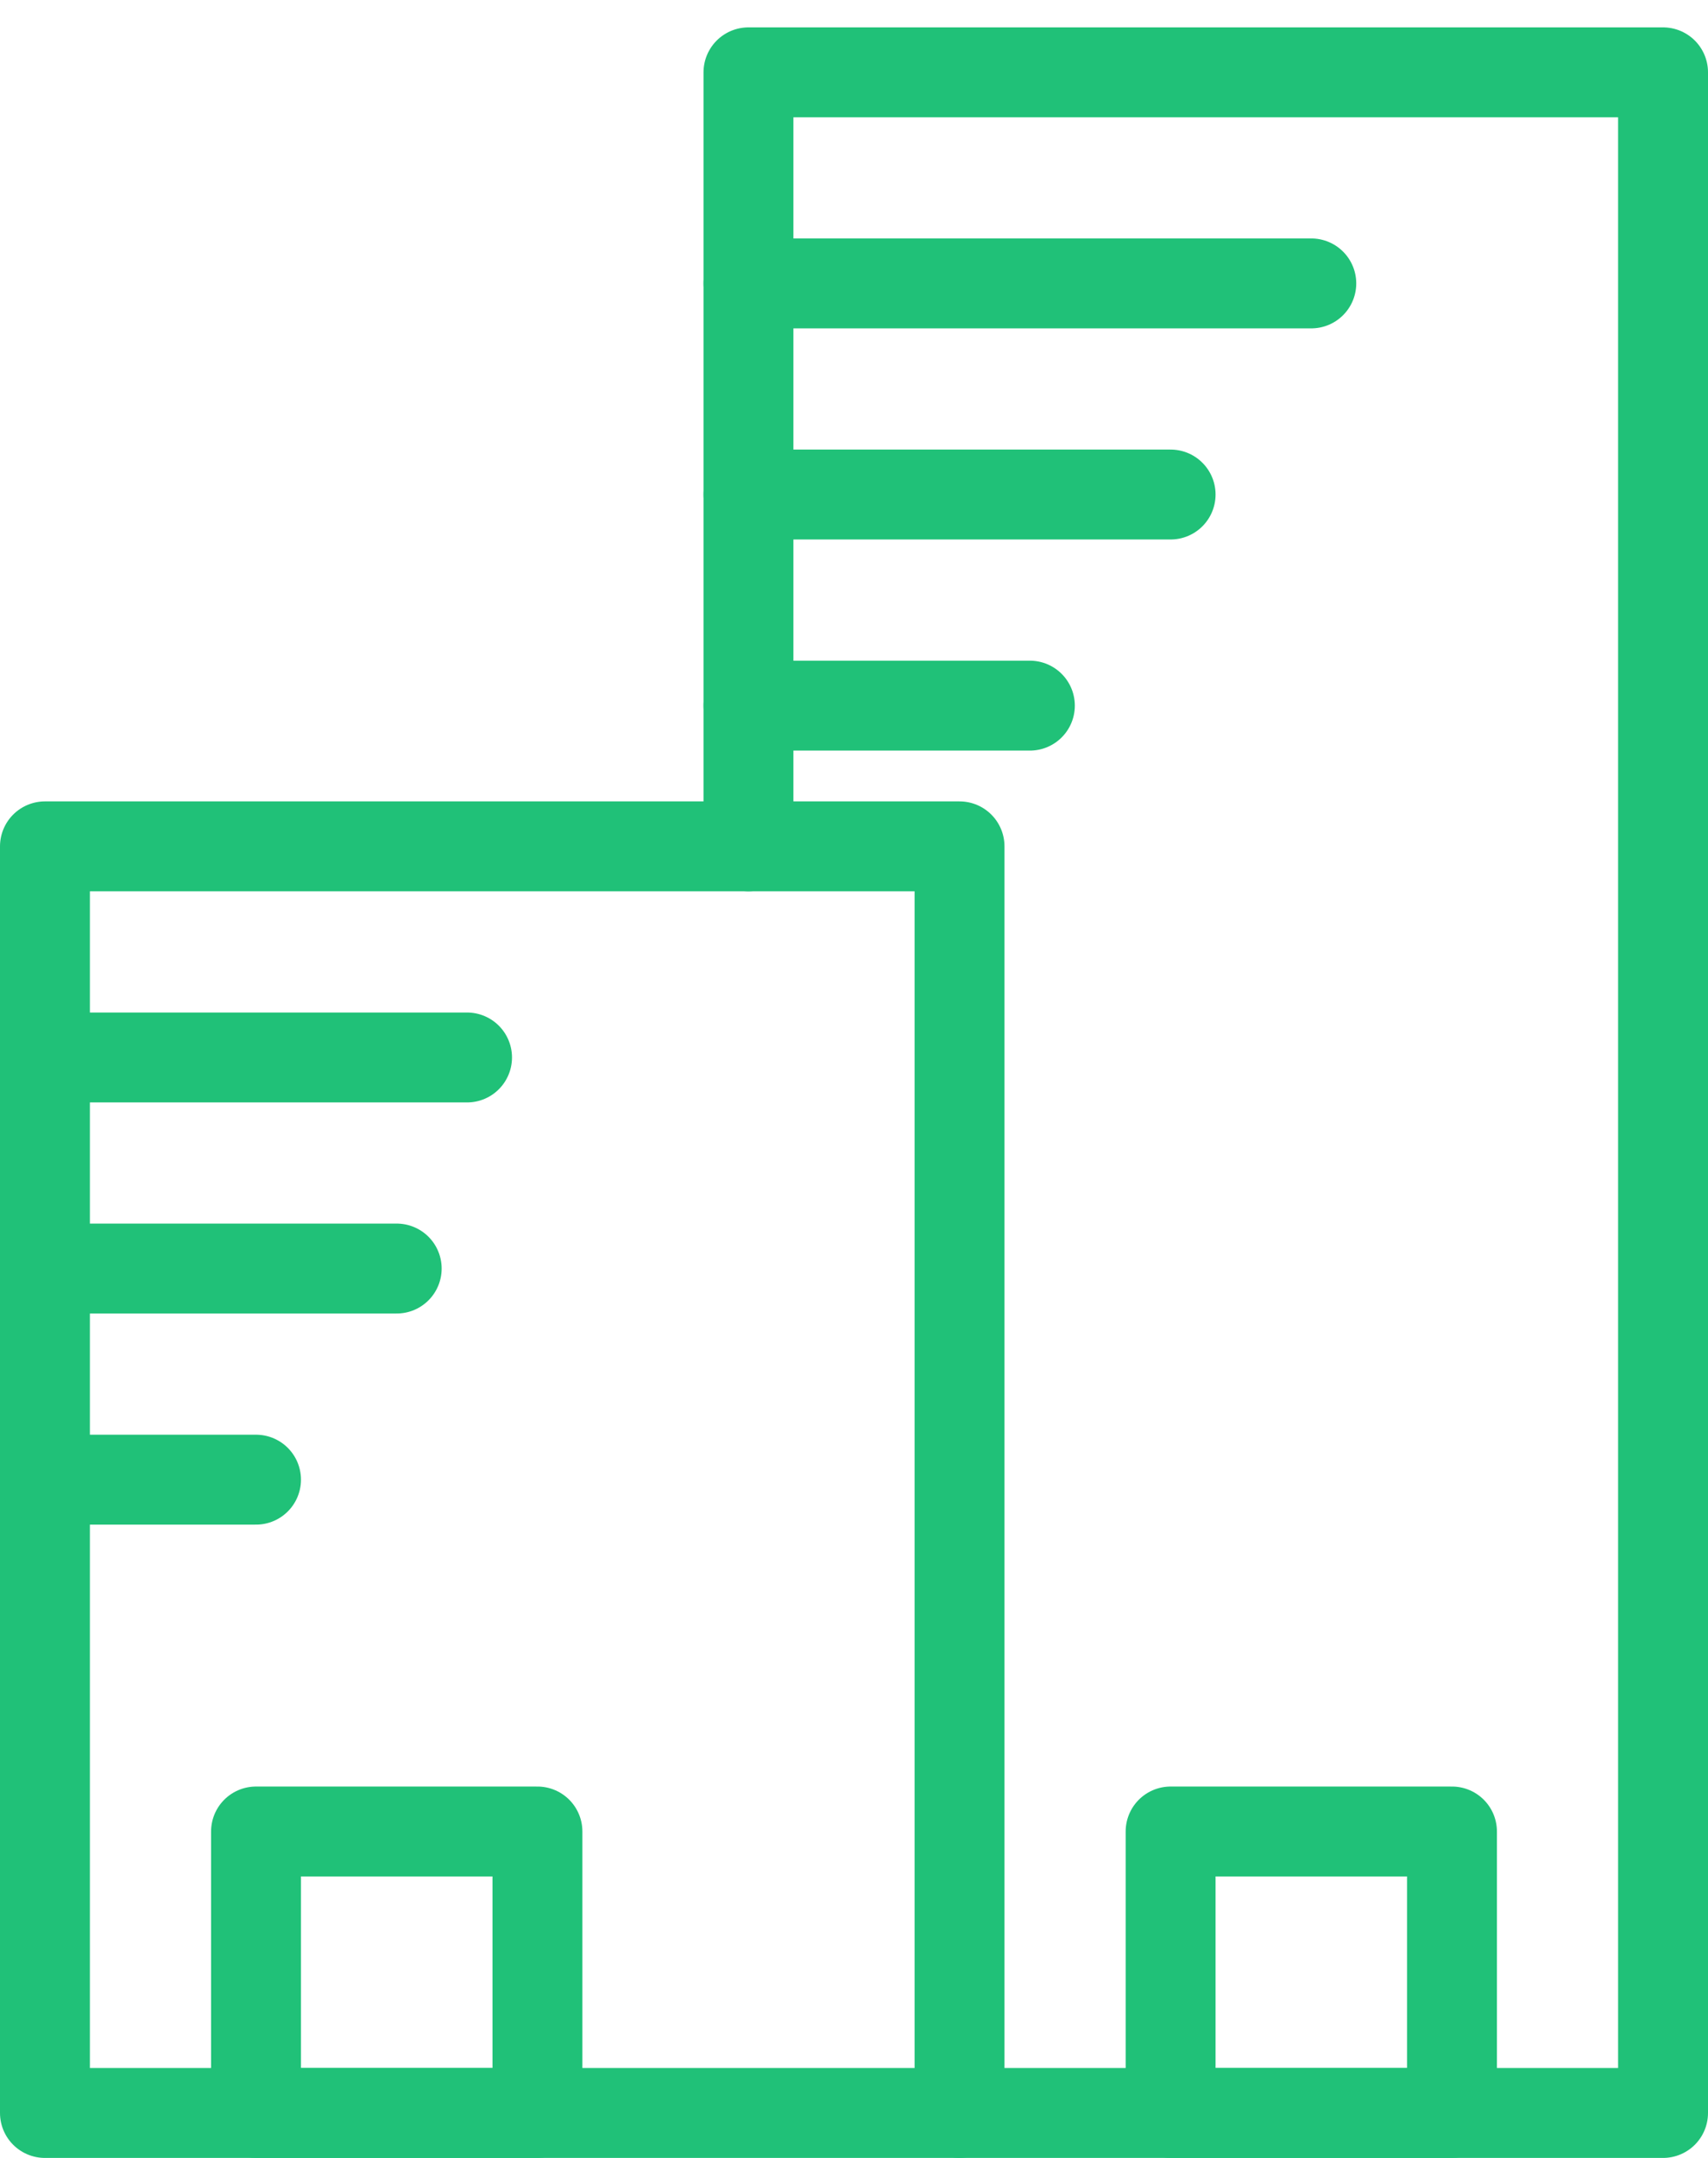 <?xml version="1.0" encoding="UTF-8"?> <svg xmlns="http://www.w3.org/2000/svg" width="38" height="48" viewBox="0 0 38 48" fill="none"><path d="M21.348 18.826H1V47H21.348V18.826Z" stroke="#20C178" stroke-width="2" stroke-miterlimit="10" stroke-linecap="round" stroke-linejoin="round"></path><path d="M16.652 18.826V1.609H37V47H21.348" stroke="#20C178" stroke-width="2" stroke-miterlimit="10" stroke-linecap="round" stroke-linejoin="round"></path><path d="M32.304 40.739H26.044V47H32.304V40.739Z" stroke="#20C178" stroke-width="2" stroke-miterlimit="10" stroke-linecap="round" stroke-linejoin="round"></path><path d="M11.957 40.739H5.696V47H11.957V40.739Z" stroke="#20C178" stroke-width="2" stroke-miterlimit="10" stroke-linecap="round" stroke-linejoin="round"></path><path d="M1 23.522H10.391" stroke="#20C178" stroke-width="2" stroke-miterlimit="10" stroke-linecap="round" stroke-linejoin="round"></path><path d="M1 28.217H8.826" stroke="#20C178" stroke-width="2" stroke-miterlimit="10" stroke-linecap="round" stroke-linejoin="round"></path><path d="M16.652 11H26.044" stroke="#20C178" stroke-width="2" stroke-miterlimit="10" stroke-linecap="round" stroke-linejoin="round"></path><path d="M16.652 6.304H29.174" stroke="#20C178" stroke-width="2" stroke-miterlimit="10" stroke-linecap="round" stroke-linejoin="round"></path><path d="M16.652 15.696H22.913" stroke="#20C178" stroke-width="2" stroke-miterlimit="10" stroke-linecap="round" stroke-linejoin="round"></path><path d="M1 32.913H5.696" stroke="#20C178" stroke-width="2" stroke-miterlimit="10" stroke-linecap="round" stroke-linejoin="round"></path></svg> 